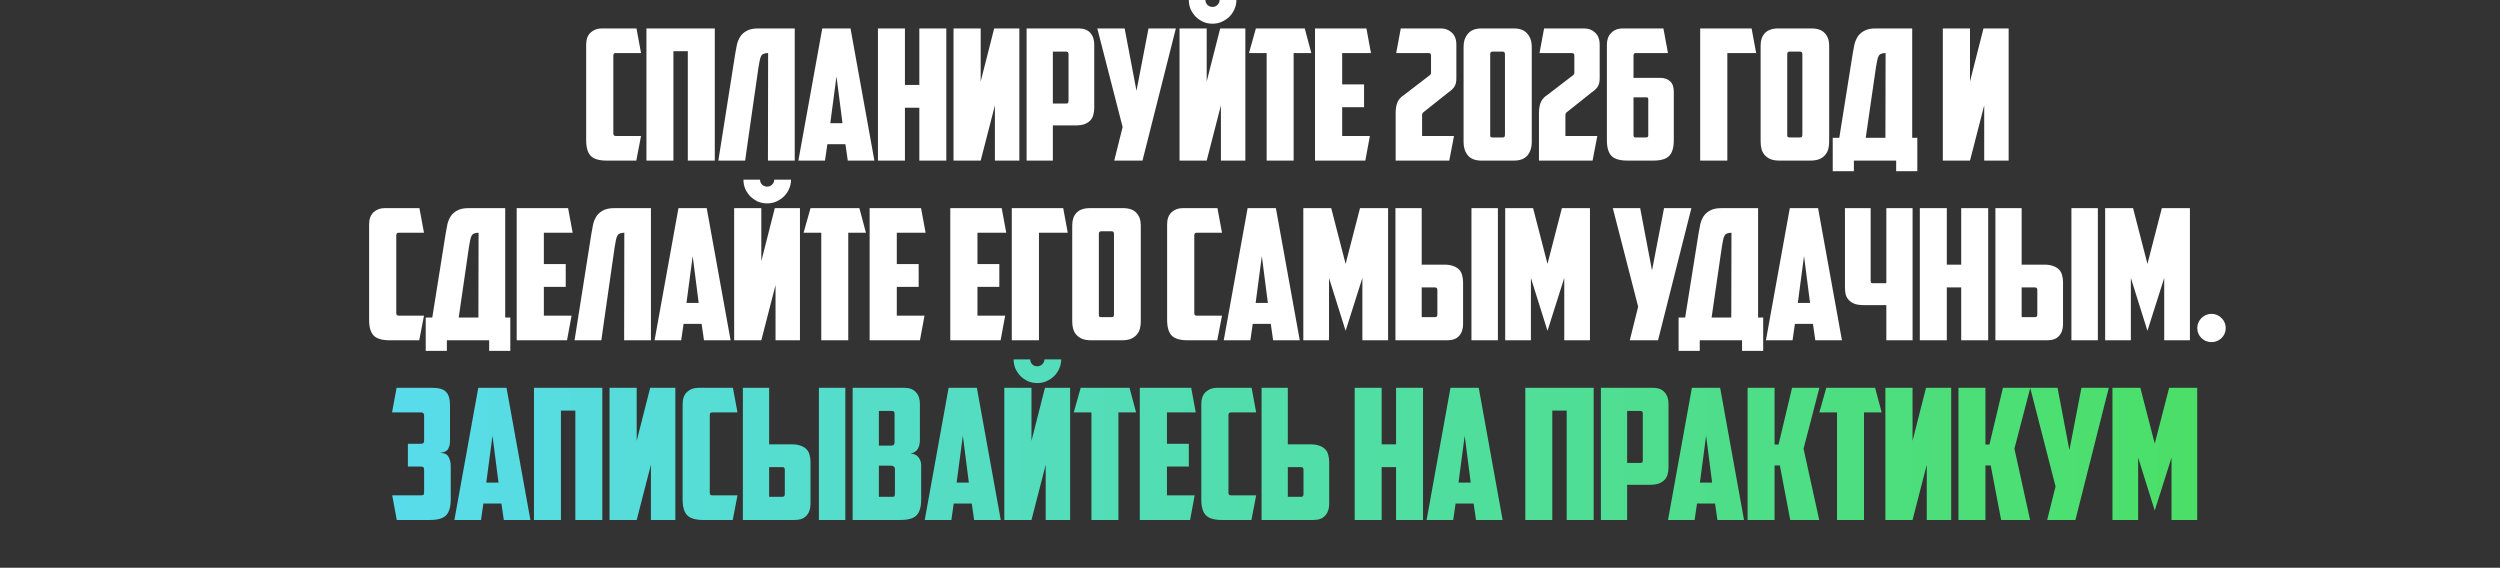 <?xml version="1.0" encoding="UTF-8"?> <svg xmlns="http://www.w3.org/2000/svg" width="960" height="218" viewBox="0 0 960 218" fill="none"><rect x="0" y="0" width="960" height="218" fill="#333333" stroke="none"/><path d="M232.998 61.67C230.058 61.67 228.005 61.063 226.838 59.85C225.671 58.637 225.088 56.63 225.088 53.83V17.15C225.088 15.143 225.648 13.603 226.768 12.53C227.935 11.457 229.358 10.92 231.038 10.92H244.408L246.158 20.37H236.428C235.821 20.37 235.518 20.697 235.518 21.35V51.24C235.518 51.893 235.821 52.22 236.428 52.22H246.158L244.338 61.67H232.998ZM274.479 61.67H264.119V19.67H258.589V61.67H248.229V10.92H274.479V61.67ZM294.959 20.37C294.259 20.37 293.699 20.463 293.279 20.65C292.859 20.79 292.532 21.07 292.299 21.49C292.065 21.91 291.879 22.47 291.739 23.17C291.599 23.87 291.435 24.78 291.249 25.9L287.049 55.16L286.139 61.67H275.849L282.359 20.44C282.545 19.32 282.755 18.2 282.989 17.08C283.269 15.96 283.689 14.957 284.249 14.07C284.855 13.137 285.695 12.39 286.769 11.83C287.842 11.223 289.312 10.92 291.179 10.92H305.179V61.67H294.889L294.959 20.37ZM317.708 55.37L316.798 61.67H306.578L315.748 10.92H326.598L335.768 61.67H325.548L324.638 55.37H317.708ZM318.828 47.32H323.518L321.208 29.33L318.828 47.32ZM363.384 61.67H353.024V41.37H347.494V61.67H337.134V10.92H347.494V32.62H353.024V10.92H363.384V61.67ZM391.424 61.67H382.044V40.46L376.584 61.67H366.154V10.92H376.584V31.29L381.764 10.92H391.424V61.67ZM404.297 19.81V39.76H409.337C409.757 39.76 410.014 39.69 410.107 39.55C410.247 39.363 410.317 39.083 410.317 38.71V20.79C410.317 20.137 410.014 19.81 409.407 19.81H404.297ZM414.167 10.92C416.174 10.92 417.667 11.48 418.647 12.6C419.674 13.72 420.187 15.213 420.187 17.08V41.37C420.187 42.35 420.071 43.26 419.837 44.1C419.651 44.893 419.277 45.593 418.717 46.2C418.157 46.807 417.411 47.297 416.477 47.67C415.544 47.997 414.377 48.16 412.977 48.16H404.297V61.67H394.217V10.92H414.167ZM438.719 61.67H427.869L431.089 48.79L421.359 10.92H431.859L436.409 34.86L441.029 10.92H451.529L438.719 61.67ZM478.211 61.67H468.831V40.46L463.371 61.67H452.941V10.92H463.371V31.29L468.551 10.92H478.211V61.67ZM456.511 -8.10623e-05H462.881C462.881 0.7 463.137 1.33 463.651 1.89C464.211 2.403 464.864 2.66 465.611 2.66C466.357 2.66 466.987 2.403 467.501 1.89C468.061 1.33 468.341 0.7 468.341 -8.10623e-05H474.781C474.781 1.26 474.524 2.45 474.011 3.57C473.544 4.643 472.891 5.6 472.051 6.44C471.211 7.233 470.231 7.887 469.111 8.4C468.037 8.867 466.871 9.1 465.611 9.1C464.351 9.1 463.161 8.867 462.041 8.4C460.967 7.887 460.011 7.233 459.171 6.44C458.377 5.6 457.724 4.643 457.211 3.57C456.744 2.45 456.511 1.26 456.511 -8.10623e-05ZM501.024 10.92L503.544 20.37H496.754V61.67H486.394V20.37H479.604L482.264 10.92H501.024ZM504.965 10.92H524.705L526.455 20.37H515.395V32.41H523.795V41.16H515.395V52.22H526.035L524.285 61.67H504.965V10.92ZM559.244 30.1C559.244 31.407 559.011 32.433 558.544 33.18C558.124 33.927 557.331 34.697 556.164 35.49L546.574 43.12C546.248 43.353 546.084 43.75 546.084 44.31V52.22H558.334L556.514 61.67H535.934V43.4C535.934 41.767 536.168 40.39 536.634 39.27C537.101 38.15 537.964 37.193 539.224 36.4L548.814 29.05C549.141 28.817 549.328 28.63 549.374 28.49C549.468 28.35 549.514 28.163 549.514 27.93V21.28C549.514 20.673 549.188 20.37 548.534 20.37H536.144L537.894 10.92H553.294C554.974 10.92 556.374 11.457 557.494 12.53C558.661 13.603 559.244 15.143 559.244 17.15V30.1ZM573.145 19.81C572.538 19.81 572.235 20.137 572.235 20.79V51.73C572.235 52.103 572.281 52.383 572.375 52.57C572.515 52.71 572.795 52.78 573.215 52.78H576.925C577.345 52.78 577.601 52.71 577.695 52.57C577.835 52.383 577.905 52.103 577.905 51.73V20.79C577.905 20.137 577.601 19.81 576.995 19.81H573.145ZM562.015 17.92C562.015 15.913 562.575 14.257 563.695 12.95C564.815 11.597 566.541 10.92 568.875 10.92H581.335C583.668 10.92 585.395 11.597 586.515 12.95C587.635 14.257 588.195 15.913 588.195 17.92V54.67C588.195 56.677 587.635 58.357 586.515 59.71C585.395 61.017 583.668 61.67 581.335 61.67H568.875C566.541 61.67 564.815 61.017 563.695 59.71C562.575 58.357 562.015 56.677 562.015 54.67V17.92ZM614.276 30.1C614.276 31.407 614.043 32.433 613.576 33.18C613.156 33.927 612.363 34.697 611.196 35.49L601.606 43.12C601.28 43.353 601.116 43.75 601.116 44.31V52.22H613.366L611.546 61.67H590.966V43.4C590.966 41.767 591.2 40.39 591.666 39.27C592.133 38.15 592.996 37.193 594.256 36.4L603.846 29.05C604.173 28.817 604.36 28.63 604.406 28.49C604.5 28.35 604.546 28.163 604.546 27.93V21.28C604.546 20.673 604.22 20.37 603.566 20.37H591.176L592.926 10.92H608.326C610.006 10.92 611.406 11.457 612.526 12.53C613.693 13.603 614.276 15.143 614.276 17.15V30.1ZM627.267 51.94C627.267 52.5 627.524 52.78 628.037 52.78H632.167C632.68 52.78 632.937 52.5 632.937 51.94V38.08C632.937 37.613 632.727 37.38 632.307 37.38H627.267V51.94ZM624.957 61.67C622.017 61.67 619.964 61.063 618.797 59.85C617.63 58.637 617.047 56.63 617.047 53.83V17.08C617.047 15.26 617.584 13.79 618.657 12.67C619.777 11.503 621.247 10.92 623.067 10.92H638.747L640.497 20.37H628.107C627.547 20.37 627.267 20.697 627.267 21.35V29.89H637.417C639.097 29.89 640.404 30.333 641.337 31.22C642.27 32.06 642.737 33.413 642.737 35.28V53.83C642.737 56.63 642.154 58.637 640.987 59.85C639.82 61.063 637.767 61.67 634.827 61.67H624.957ZM652.87 10.92H672.61L674.36 20.37H663.3V61.67H652.87V10.92ZM687.209 19.81C686.603 19.81 686.299 20.137 686.299 20.79V51.73C686.299 52.103 686.346 52.383 686.439 52.57C686.579 52.71 686.859 52.78 687.279 52.78H691.129C691.549 52.78 691.806 52.71 691.899 52.57C692.039 52.383 692.109 52.103 692.109 51.73V20.79C692.109 20.137 691.806 19.81 691.199 19.81H687.209ZM702.399 54.46C702.399 55.44 702.283 56.373 702.049 57.26C701.816 58.1 701.419 58.847 700.859 59.5C700.299 60.153 699.553 60.69 698.619 61.11C697.686 61.483 696.519 61.67 695.119 61.67H683.359C681.959 61.67 680.793 61.483 679.859 61.11C678.926 60.69 678.179 60.153 677.619 59.5C677.059 58.847 676.663 58.1 676.429 57.26C676.196 56.373 676.079 55.44 676.079 54.46V17.5C676.079 15.493 676.616 13.907 677.689 12.74C678.809 11.527 680.559 10.92 682.939 10.92H695.539C697.919 10.92 699.646 11.527 700.719 12.74C701.839 13.907 702.399 15.493 702.399 17.5V54.46ZM703.768 52.92H706.288L711.468 20.44C711.654 19.32 711.864 18.2 712.098 17.08C712.378 15.96 712.798 14.957 713.358 14.07C713.964 13.137 714.804 12.39 715.878 11.83C716.951 11.223 718.421 10.92 720.288 10.92H734.288V52.92H736.248V65.73H728.128V61.67H711.888V65.73H703.768V52.92ZM724.068 20.37C723.368 20.37 722.808 20.463 722.388 20.65C721.968 20.79 721.641 21.07 721.408 21.49C721.174 21.91 720.988 22.47 720.848 23.17C720.708 23.87 720.544 24.78 720.358 25.9L716.438 52.92H723.998L724.068 20.37ZM771.319 61.67H761.939V40.46L756.479 61.67H746.049V10.92H756.479V31.29L761.659 10.92H771.319V61.67ZM149.647 130.67C146.707 130.67 144.654 130.063 143.487 128.85C142.321 127.637 141.737 125.63 141.737 122.83V86.15C141.737 84.143 142.297 82.603 143.417 81.53C144.584 80.457 146.007 79.92 147.687 79.92H161.057L162.807 89.37H153.077C152.471 89.37 152.167 89.697 152.167 90.35V120.24C152.167 120.893 152.471 121.22 153.077 121.22H162.807L160.987 130.67H149.647ZM163.478 121.92H165.998L171.178 89.44C171.365 88.32 171.575 87.2 171.808 86.08C172.088 84.96 172.508 83.957 173.068 83.07C173.675 82.137 174.515 81.39 175.588 80.83C176.662 80.223 178.132 79.92 179.998 79.92H193.998V121.92H195.958V134.73H187.838V130.67H171.598V134.73H163.478V121.92ZM183.778 89.37C183.078 89.37 182.518 89.463 182.098 89.65C181.678 89.79 181.352 90.07 181.118 90.49C180.885 90.91 180.698 91.47 180.558 92.17C180.418 92.87 180.255 93.78 180.068 94.9L176.148 121.92H183.708L183.778 89.37ZM198.41 79.92H218.15L219.9 89.37H208.84V101.41H217.24V110.16H208.84V121.22H219.48L217.73 130.67H198.41V79.92ZM239.739 89.37C239.039 89.37 238.479 89.463 238.059 89.65C237.639 89.79 237.313 90.07 237.079 90.49C236.846 90.91 236.659 91.47 236.519 92.17C236.379 92.87 236.216 93.78 236.029 94.9L231.829 124.16L230.919 130.67H220.629L227.139 89.44C227.326 88.32 227.536 87.2 227.769 86.08C228.049 84.96 228.469 83.957 229.029 83.07C229.636 82.137 230.476 81.39 231.549 80.83C232.623 80.223 234.093 79.92 235.959 79.92H249.959V130.67H239.669L239.739 89.37ZM262.488 124.37L261.578 130.67H251.358L260.528 79.92H271.378L280.548 130.67H270.328L269.418 124.37H262.488ZM263.608 116.32H268.298L265.988 98.33L263.608 116.32ZM307.185 130.67H297.805V109.46L292.345 130.67H281.915V79.92H292.345V100.29L297.525 79.92H307.185V130.67ZM285.485 69H291.855C291.855 69.7 292.112 70.33 292.625 70.89C293.185 71.403 293.838 71.66 294.585 71.66C295.332 71.66 295.962 71.403 296.475 70.89C297.035 70.33 297.315 69.7 297.315 69H303.755C303.755 70.26 303.498 71.45 302.985 72.57C302.518 73.643 301.865 74.6 301.025 75.44C300.185 76.233 299.205 76.887 298.085 77.4C297.012 77.867 295.845 78.1 294.585 78.1C293.325 78.1 292.135 77.867 291.015 77.4C289.942 76.887 288.985 76.233 288.145 75.44C287.352 74.6 286.698 73.643 286.185 72.57C285.718 71.45 285.485 70.26 285.485 69ZM329.998 79.92L332.518 89.37H325.728V130.67H315.368V89.37H308.578L311.238 79.92H329.998ZM333.939 79.92H353.679L355.429 89.37H344.369V101.41H352.769V110.16H344.369V121.22H355.009L353.259 130.67H333.939V79.92ZM364.909 79.92H384.649L386.399 89.37H375.339V101.41H383.739V110.16H375.339V121.22H385.979L384.229 130.67H364.909V79.92ZM388.528 79.92H408.268L410.018 89.37H398.958V130.67H388.528V79.92ZM422.868 88.81C422.261 88.81 421.958 89.137 421.958 89.79V120.73C421.958 121.103 422.004 121.383 422.098 121.57C422.238 121.71 422.518 121.78 422.938 121.78H426.788C427.208 121.78 427.464 121.71 427.558 121.57C427.698 121.383 427.768 121.103 427.768 120.73V89.79C427.768 89.137 427.464 88.81 426.858 88.81H422.868ZM438.058 123.46C438.058 124.44 437.941 125.373 437.708 126.26C437.474 127.1 437.078 127.847 436.518 128.5C435.958 129.153 435.211 129.69 434.278 130.11C433.344 130.483 432.178 130.67 430.778 130.67H419.018C417.618 130.67 416.451 130.483 415.518 130.11C414.584 129.69 413.838 129.153 413.278 128.5C412.718 127.847 412.321 127.1 412.088 126.26C411.854 125.373 411.738 124.44 411.738 123.46V86.5C411.738 84.493 412.274 82.907 413.348 81.74C414.468 80.527 416.218 79.92 418.598 79.92H431.198C433.578 79.92 435.304 80.527 436.378 81.74C437.498 82.907 438.058 84.493 438.058 86.5V123.46ZM456.086 130.67C453.146 130.67 451.093 130.063 449.926 128.85C448.759 127.637 448.176 125.63 448.176 122.83V86.15C448.176 84.143 448.736 82.603 449.856 81.53C451.023 80.457 452.446 79.92 454.126 79.92H467.496L469.246 89.37H459.516C458.909 89.37 458.606 89.697 458.606 90.35V120.24C458.606 120.893 458.909 121.22 459.516 121.22H469.246L467.426 130.67H456.086ZM481.047 124.37L480.137 130.67H469.917L479.087 79.92H489.937L499.107 130.67H488.887L487.977 124.37H481.047ZM482.167 116.32H486.857L484.547 98.33L482.167 116.32ZM510.344 106.73V130.67H500.474V79.92H511.184L516.714 101.34L522.244 79.92H533.024V130.67H523.154V106.73L516.714 127.03L510.344 106.73ZM535.851 130.67V79.92H545.931V101.62H554.611C556.011 101.62 557.178 101.807 558.111 102.18C559.044 102.507 559.791 102.973 560.351 103.58C560.911 104.187 561.284 104.91 561.471 105.75C561.704 106.543 561.821 107.43 561.821 108.41V124.51C561.821 126.377 561.308 127.87 560.281 128.99C559.301 130.11 557.808 130.67 555.801 130.67H535.851ZM551.041 121.78C551.648 121.78 551.951 121.453 551.951 120.8V111.42C551.951 111.047 551.881 110.79 551.741 110.65C551.648 110.463 551.391 110.37 550.971 110.37H545.931V121.78H551.041ZM565.041 79.92H575.191V130.67H565.041V79.92ZM587.866 106.73V130.67H577.996V79.92H588.706L594.236 101.34L599.766 79.92H610.546V130.67H600.676V106.73L594.236 127.03L587.866 106.73ZM636.683 130.67H625.833L629.053 117.79L619.323 79.92H629.823L634.373 103.86L638.993 79.92H649.493L636.683 130.67ZM644.583 121.92H647.103L652.283 89.44C652.47 88.32 652.68 87.2 652.913 86.08C653.193 84.96 653.613 83.957 654.173 83.07C654.78 82.137 655.62 81.39 656.693 80.83C657.767 80.223 659.237 79.92 661.103 79.92H675.103V121.92H677.063V134.73H668.943V130.67H652.703V134.73H644.583V121.92ZM664.883 89.37C664.183 89.37 663.623 89.463 663.203 89.65C662.783 89.79 662.457 90.07 662.223 90.49C661.99 90.91 661.803 91.47 661.663 92.17C661.523 92.87 661.36 93.78 661.173 94.9L657.253 121.92H664.813L664.883 89.37ZM689.245 124.37L688.335 130.67H678.115L687.285 79.92H698.135L707.305 130.67H697.085L696.175 124.37H689.245ZM690.365 116.32H695.055L692.745 98.33L690.365 116.32ZM718.332 79.92V107.71C718.332 108.083 718.378 108.363 718.472 108.55C718.612 108.69 718.892 108.76 719.312 108.76H724.352V79.92H734.432V130.67H724.352V117.16H715.672C714.272 117.16 713.105 116.997 712.172 116.67C711.238 116.297 710.492 115.807 709.932 115.2C709.372 114.593 708.975 113.893 708.742 113.1C708.555 112.26 708.462 111.35 708.462 110.37V79.92H718.332ZM763.463 130.67H753.103V110.37H747.573V130.67H737.213V79.92H747.573V101.62H753.103V79.92H763.463V130.67ZM766.233 130.67V79.92H776.313V101.62H784.993C786.393 101.62 787.56 101.807 788.493 102.18C789.426 102.507 790.173 102.973 790.733 103.58C791.293 104.187 791.666 104.91 791.853 105.75C792.086 106.543 792.203 107.43 792.203 108.41V124.51C792.203 126.377 791.69 127.87 790.663 128.99C789.683 130.11 788.19 130.67 786.183 130.67H766.233ZM781.423 121.78C782.03 121.78 782.333 121.453 782.333 120.8V111.42C782.333 111.047 782.263 110.79 782.123 110.65C782.03 110.463 781.773 110.37 781.353 110.37H776.313V121.78H781.423ZM795.423 79.92H805.573V130.67H795.423V79.92ZM818.248 106.73V130.67H808.378V79.92H819.088L824.618 101.34L830.148 79.92H840.928V130.67H831.058V106.73L824.618 127.03L818.248 106.73ZM843.755 125.98C843.755 124.487 844.292 123.203 845.365 122.13C846.439 121.057 847.722 120.52 849.215 120.52C850.709 120.52 851.992 121.057 853.065 122.13C854.139 123.203 854.675 124.487 854.675 125.98C854.675 127.473 854.139 128.757 853.065 129.83C851.992 130.857 850.709 131.37 849.215 131.37C847.722 131.37 846.439 130.857 845.365 129.83C844.292 128.757 843.755 127.473 843.755 125.98Z" fill="white"></path><path d="M152.291 148.92H165.941C168.554 148.92 170.351 149.457 171.331 150.53C172.311 151.557 172.801 153.237 172.801 155.57V169.43C172.801 170.597 172.544 171.6 172.031 172.44C171.564 173.28 170.514 173.77 168.881 173.91C170.607 173.91 171.727 174.423 172.241 175.45C172.801 176.43 173.081 177.597 173.081 178.95V191.83C173.081 194.63 172.497 196.637 171.331 197.85C170.164 199.063 168.111 199.67 165.171 199.67H152.361L150.611 190.22H161.461C161.927 190.22 162.277 190.173 162.511 190.08C162.744 189.94 162.861 189.567 162.861 188.96V180.42C162.861 180.047 162.791 179.743 162.651 179.51C162.511 179.277 162.161 179.16 161.601 179.16H156.631V170.41H161.461C162.021 170.41 162.394 170.317 162.581 170.13C162.767 169.943 162.861 169.57 162.861 169.01V159.63C162.861 159.117 162.744 158.79 162.511 158.65C162.324 158.463 162.044 158.37 161.671 158.37H150.541L152.291 148.92ZM185.616 193.37L184.706 199.67H174.486L183.656 148.92H194.506L203.676 199.67H193.456L192.546 193.37H185.616ZM186.736 185.32H191.426L189.116 167.33L186.736 185.32ZM231.292 199.67H220.932V157.67H215.402V199.67H205.042V148.92H231.292V199.67ZM259.332 199.67H249.952V178.46L244.492 199.67H234.062V148.92H244.492V169.29L249.672 148.92H259.332V199.67ZM270.035 199.67C267.095 199.67 265.042 199.063 263.875 197.85C262.708 196.637 262.125 194.63 262.125 191.83V155.15C262.125 153.143 262.685 151.603 263.805 150.53C264.972 149.457 266.395 148.92 268.075 148.92H281.445L283.195 158.37H273.465C272.858 158.37 272.555 158.697 272.555 159.35V189.24C272.555 189.893 272.858 190.22 273.465 190.22H283.195L281.375 199.67H270.035ZM285.266 199.67V148.92H295.346V170.62H304.026C305.426 170.62 306.593 170.807 307.526 171.18C308.459 171.507 309.206 171.973 309.766 172.58C310.326 173.187 310.699 173.91 310.886 174.75C311.119 175.543 311.236 176.43 311.236 177.41V193.51C311.236 195.377 310.723 196.87 309.696 197.99C308.716 199.11 307.223 199.67 305.216 199.67H285.266ZM300.456 190.78C301.063 190.78 301.366 190.453 301.366 189.8V180.42C301.366 180.047 301.296 179.79 301.156 179.65C301.063 179.463 300.806 179.37 300.386 179.37H295.346V190.78H300.456ZM314.456 148.92H324.606V199.67H314.456V148.92ZM337.491 157.81V171.11H342.251C342.624 171.11 342.928 171.017 343.161 170.83C343.394 170.597 343.511 170.247 343.511 169.78V158.79C343.511 158.137 343.208 157.81 342.601 157.81H337.491ZM343.651 180.28C343.651 179.72 343.511 179.347 343.231 179.16C342.951 178.927 342.578 178.81 342.111 178.81H337.491V190.78H342.601C343.021 190.78 343.301 190.71 343.441 190.57C343.581 190.383 343.651 190.103 343.651 189.73V180.28ZM353.241 169.01C353.241 170.27 352.984 171.367 352.471 172.3C352.004 173.187 351.094 173.817 349.741 174.19C351.141 174.283 352.144 174.773 352.751 175.66C353.404 176.547 353.731 177.55 353.731 178.67V191.83C353.731 194.63 353.148 196.637 351.981 197.85C350.814 199.063 348.761 199.67 345.821 199.67H327.411V148.92H347.221C349.228 148.92 350.721 149.48 351.701 150.6C352.728 151.72 353.241 153.213 353.241 155.08V169.01ZM366.229 193.37L365.319 199.67H355.099L364.269 148.92H375.119L384.289 199.67H374.069L373.159 193.37H366.229ZM367.349 185.32H372.039L369.729 167.33L367.349 185.32ZM410.926 199.67H401.546V178.46L396.086 199.67H385.656V148.92H396.086V169.29L401.266 148.92H410.926V199.67ZM389.226 138H395.596C395.596 138.7 395.853 139.33 396.366 139.89C396.926 140.403 397.579 140.66 398.326 140.66C399.073 140.66 399.703 140.403 400.216 139.89C400.776 139.33 401.056 138.7 401.056 138H407.496C407.496 139.26 407.239 140.45 406.726 141.57C406.259 142.643 405.606 143.6 404.766 144.44C403.926 145.233 402.946 145.887 401.826 146.4C400.753 146.867 399.586 147.1 398.326 147.1C397.066 147.1 395.876 146.867 394.756 146.4C393.683 145.887 392.726 145.233 391.886 144.44C391.093 143.6 390.439 142.643 389.926 141.57C389.459 140.45 389.226 139.26 389.226 138ZM433.739 148.92L436.259 158.37H429.469V199.67H419.109V158.37H412.319L414.979 148.92H433.739ZM437.68 148.92H457.42L459.17 158.37H448.11V170.41H456.51V179.16H448.11V190.22H458.75L457 199.67H437.68V148.92ZM469.21 199.67C466.27 199.67 464.216 199.063 463.05 197.85C461.883 196.637 461.3 194.63 461.3 191.83V155.15C461.3 153.143 461.86 151.603 462.98 150.53C464.146 149.457 465.57 148.92 467.25 148.92H480.62L482.37 158.37H472.64C472.033 158.37 471.73 158.697 471.73 159.35V189.24C471.73 189.893 472.033 190.22 472.64 190.22H482.37L480.55 199.67H469.21ZM484.441 199.67V148.92H494.521V170.62H503.201C504.601 170.62 505.767 170.807 506.701 171.18C507.634 171.507 508.381 171.973 508.941 172.58C509.501 173.187 509.874 173.91 510.061 174.75C510.294 175.543 510.411 176.43 510.411 177.41V193.51C510.411 195.377 509.897 196.87 508.871 197.99C507.891 199.11 506.397 199.67 504.391 199.67H484.441ZM499.631 190.78C500.237 190.78 500.541 190.453 500.541 189.8V180.42C500.541 180.047 500.471 179.79 500.331 179.65C500.237 179.463 499.981 179.37 499.561 179.37H494.521V190.78H499.631ZM546.445 199.67H536.085V179.37H530.555V199.67H520.195V148.92H530.555V170.62H536.085V148.92H546.445V199.67ZM558.945 193.37L558.035 199.67H547.815L556.985 148.92H567.835L577.005 199.67H566.785L565.875 193.37H558.945ZM560.065 185.32H564.755L562.445 167.33L560.065 185.32ZM611.972 199.67H601.612V157.67H596.082V199.67H585.722V148.92H611.972V199.67ZM624.822 157.81V177.76H629.862C630.282 177.76 630.538 177.69 630.632 177.55C630.772 177.363 630.842 177.083 630.842 176.71V158.79C630.842 158.137 630.538 157.81 629.932 157.81H624.822ZM634.692 148.92C636.698 148.92 638.192 149.48 639.172 150.6C640.198 151.72 640.712 153.213 640.712 155.08V179.37C640.712 180.35 640.595 181.26 640.362 182.1C640.175 182.893 639.802 183.593 639.242 184.2C638.682 184.807 637.935 185.297 637.002 185.67C636.068 185.997 634.902 186.16 633.502 186.16H624.822V199.67H614.742V148.92H634.692ZM651.646 193.37L650.736 199.67H640.516L649.686 148.92H660.536L669.706 199.67H659.486L658.576 193.37H651.646ZM652.766 185.32H657.456L655.146 167.33L652.766 185.32ZM681.433 170.69H682.973L688.153 148.92H698.653L692.563 172.3L698.583 199.67H687.453L683.463 178.74H681.433V199.67H671.073V148.92H681.433V170.69ZM720.044 148.92L722.564 158.37H715.774V199.67H705.414V158.37H698.624L701.284 148.92H720.044ZM749.256 199.67H739.876V178.46L734.416 199.67H723.986V148.92H734.416V169.29L739.596 148.92H749.256V199.67ZM762.408 170.69H763.948L769.128 148.92H779.628L773.538 172.3L779.558 199.67H768.428L764.438 178.74H762.408V199.67H752.048V148.92H762.408V170.69ZM796.96 199.67H786.11L789.33 186.79L779.6 148.92H790.1L794.65 172.86L799.27 148.92H809.77L796.96 199.67ZM821.052 175.73V199.67H811.182V148.92H821.892L827.422 170.34L832.952 148.92H843.732V199.67H833.862V175.73L827.422 196.03L821.052 175.73Z" fill="url(#paint0_linear_13142_1383)"></path><defs><linearGradient id="paint0_linear_13142_1383" x1="111" y1="113.67" x2="884" y2="113.67" gradientUnits="userSpaceOnUse"><stop stop-color="#59DCF3"></stop><stop offset="1" stop-color="#4ADF60"></stop></linearGradient></defs></svg> 